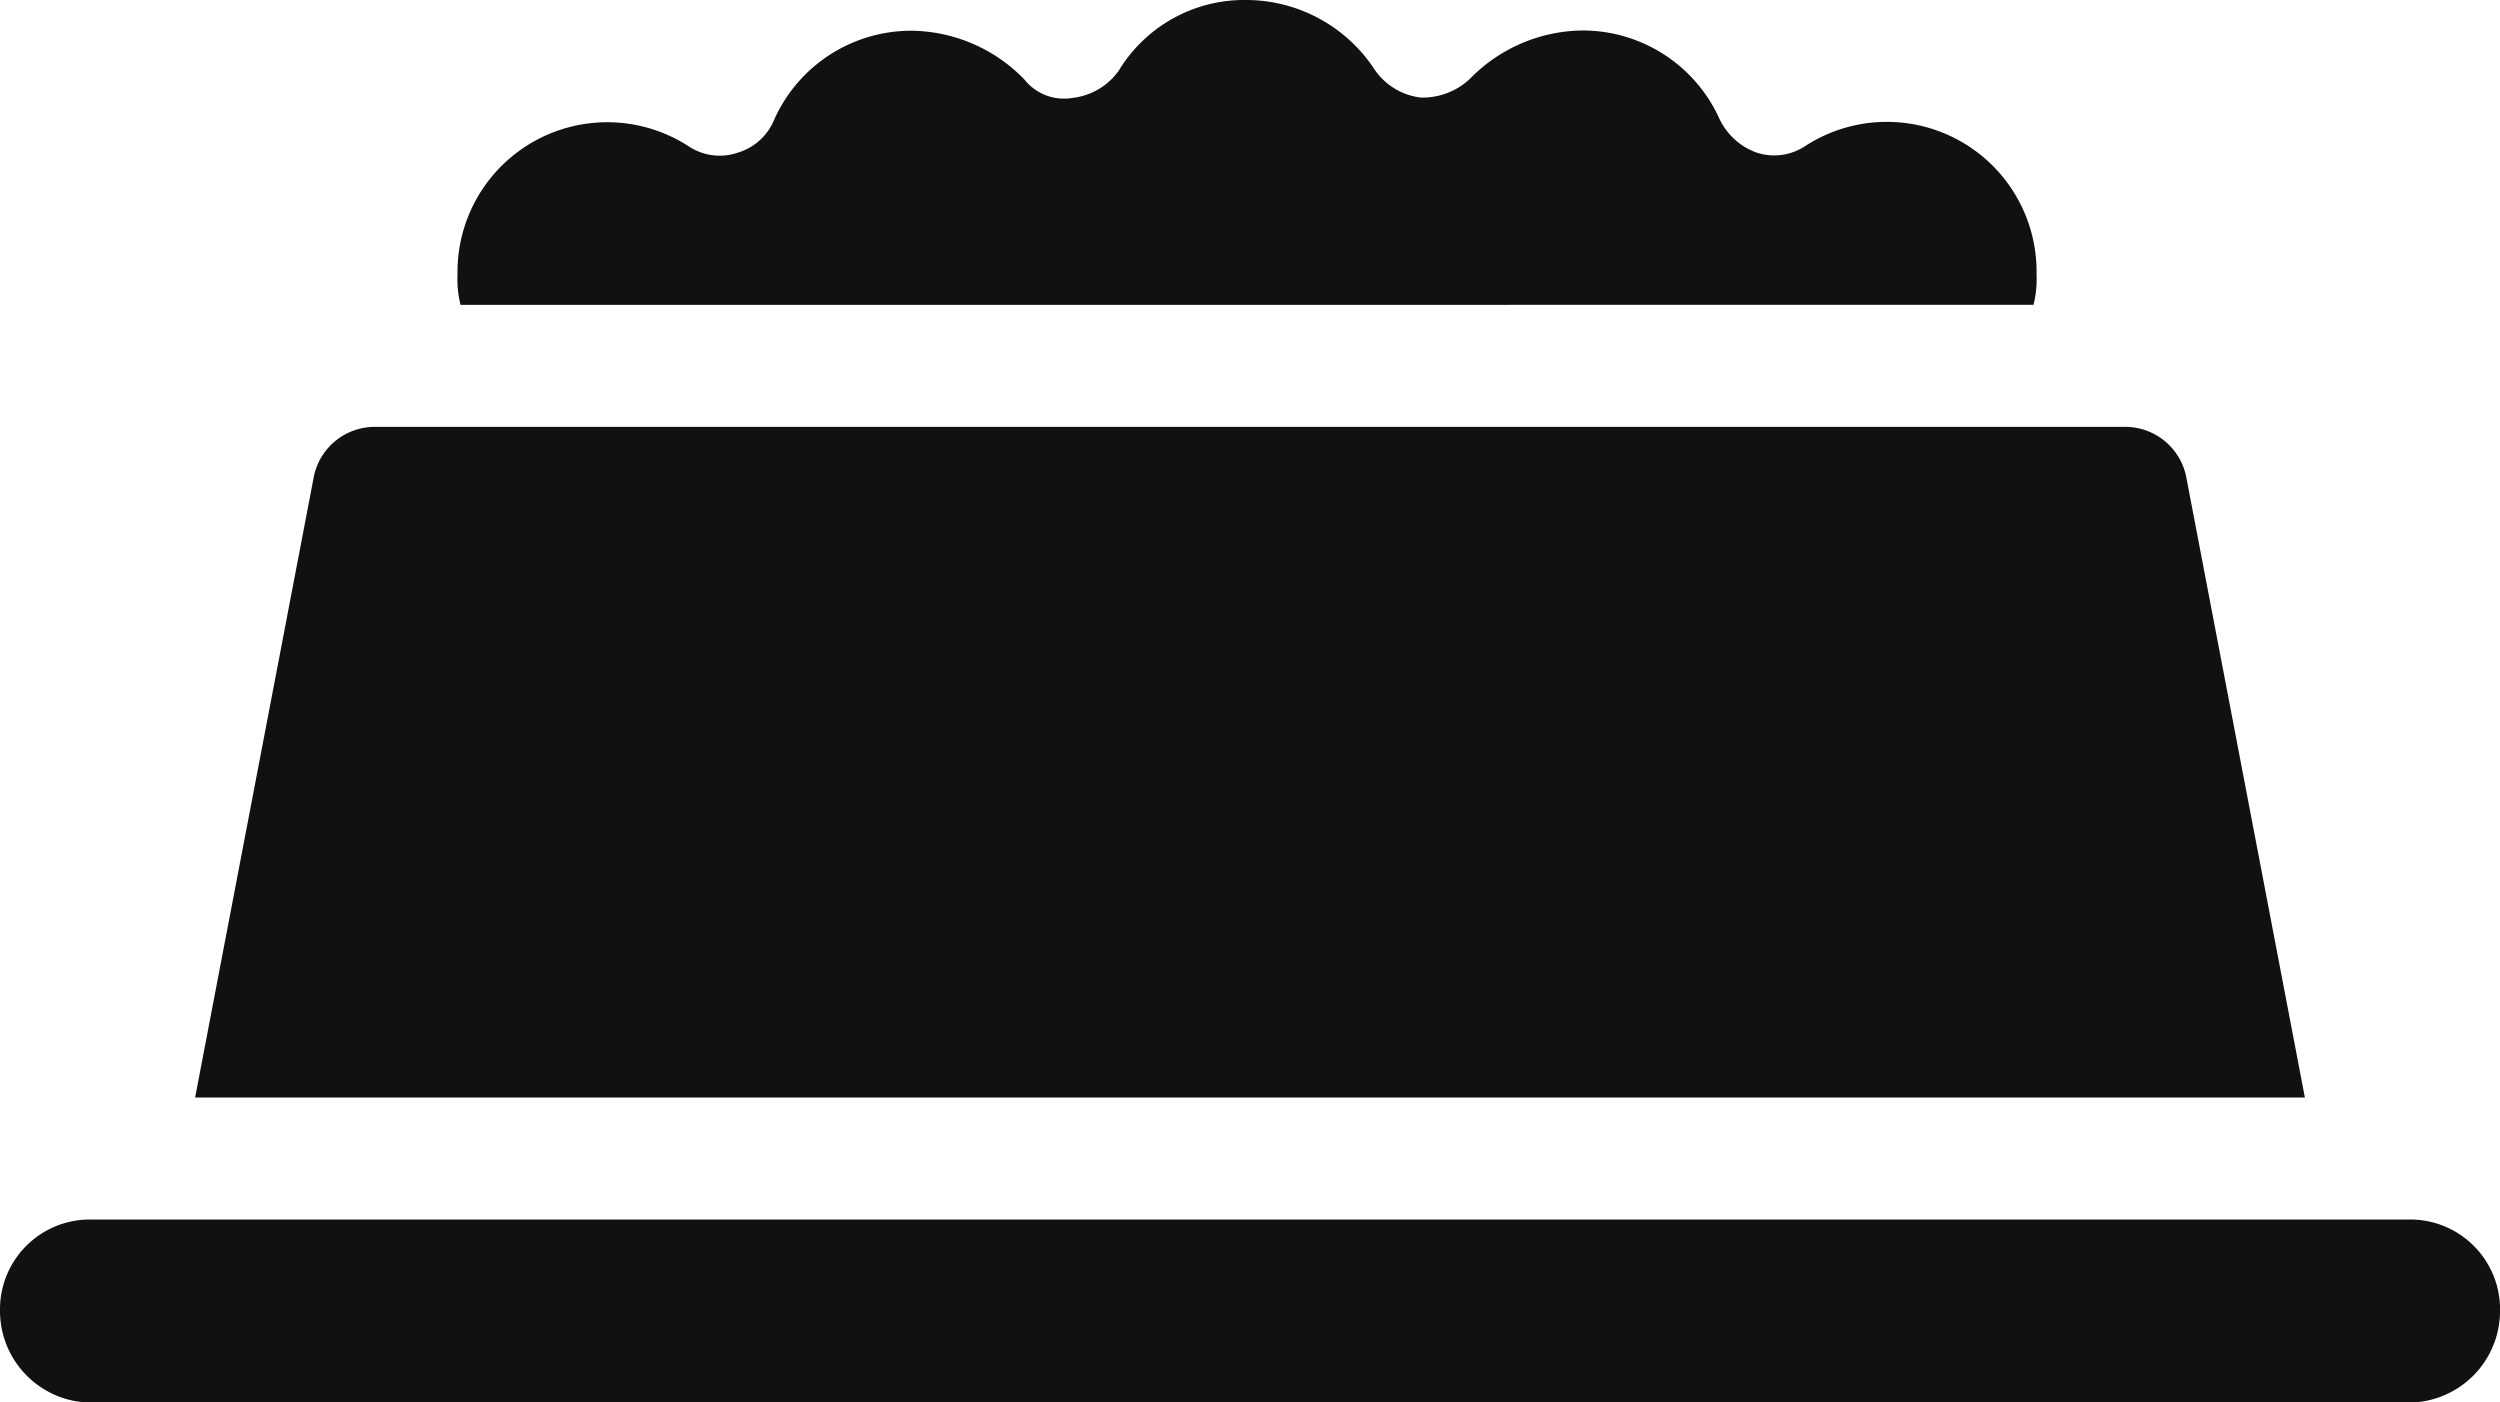 <svg xmlns="http://www.w3.org/2000/svg" width="59.71" height="33.496" viewBox="0 0 59.71 33.496">
  <g id="Group_71" data-name="Group 71" transform="translate(-1386.217 -610)">
    <g id="noun-dog-food-3518478" transform="translate(1386.217 610)">
      <path id="noun-dog-food-3518478-2" data-name="noun-dog-food-3518478" d="M20,34.282a2.477,2.477,0,0,1-.073-.728A3.577,3.577,0,0,1,25.457,30.5a1.339,1.339,0,0,0,1.165.146,1.36,1.36,0,0,0,.874-.8,3.586,3.586,0,0,1,3.277-2.112,3.81,3.81,0,0,1,2.694,1.165,1.208,1.208,0,0,0,1.165.437,1.561,1.561,0,0,0,1.092-.655A3.506,3.506,0,0,1,38.782,27a3.672,3.672,0,0,1,3.058,1.675,1.561,1.561,0,0,0,1.092.655,1.654,1.654,0,0,0,1.165-.437,3.81,3.81,0,0,1,2.694-1.165,3.586,3.586,0,0,1,3.277,2.112,1.575,1.575,0,0,0,.874.8,1.339,1.339,0,0,0,1.165-.146,3.577,3.577,0,0,1,5.534,3.058,2.477,2.477,0,0,1-.073.728ZM61.21,38.36a1.488,1.488,0,0,0-1.456-1.165h-41.8A1.488,1.488,0,0,0,16.5,38.36L13.66,53.214H64.05Zm5.316,17.767H11.185A2.146,2.146,0,0,0,9,58.312,2.191,2.191,0,0,0,11.185,60.5H66.526a2.191,2.191,0,0,0,2.185-2.185A2.146,2.146,0,0,0,66.526,56.127Z" transform="translate(-9 -27)" fill="#111"/>
    </g>
  </g>
</svg>
